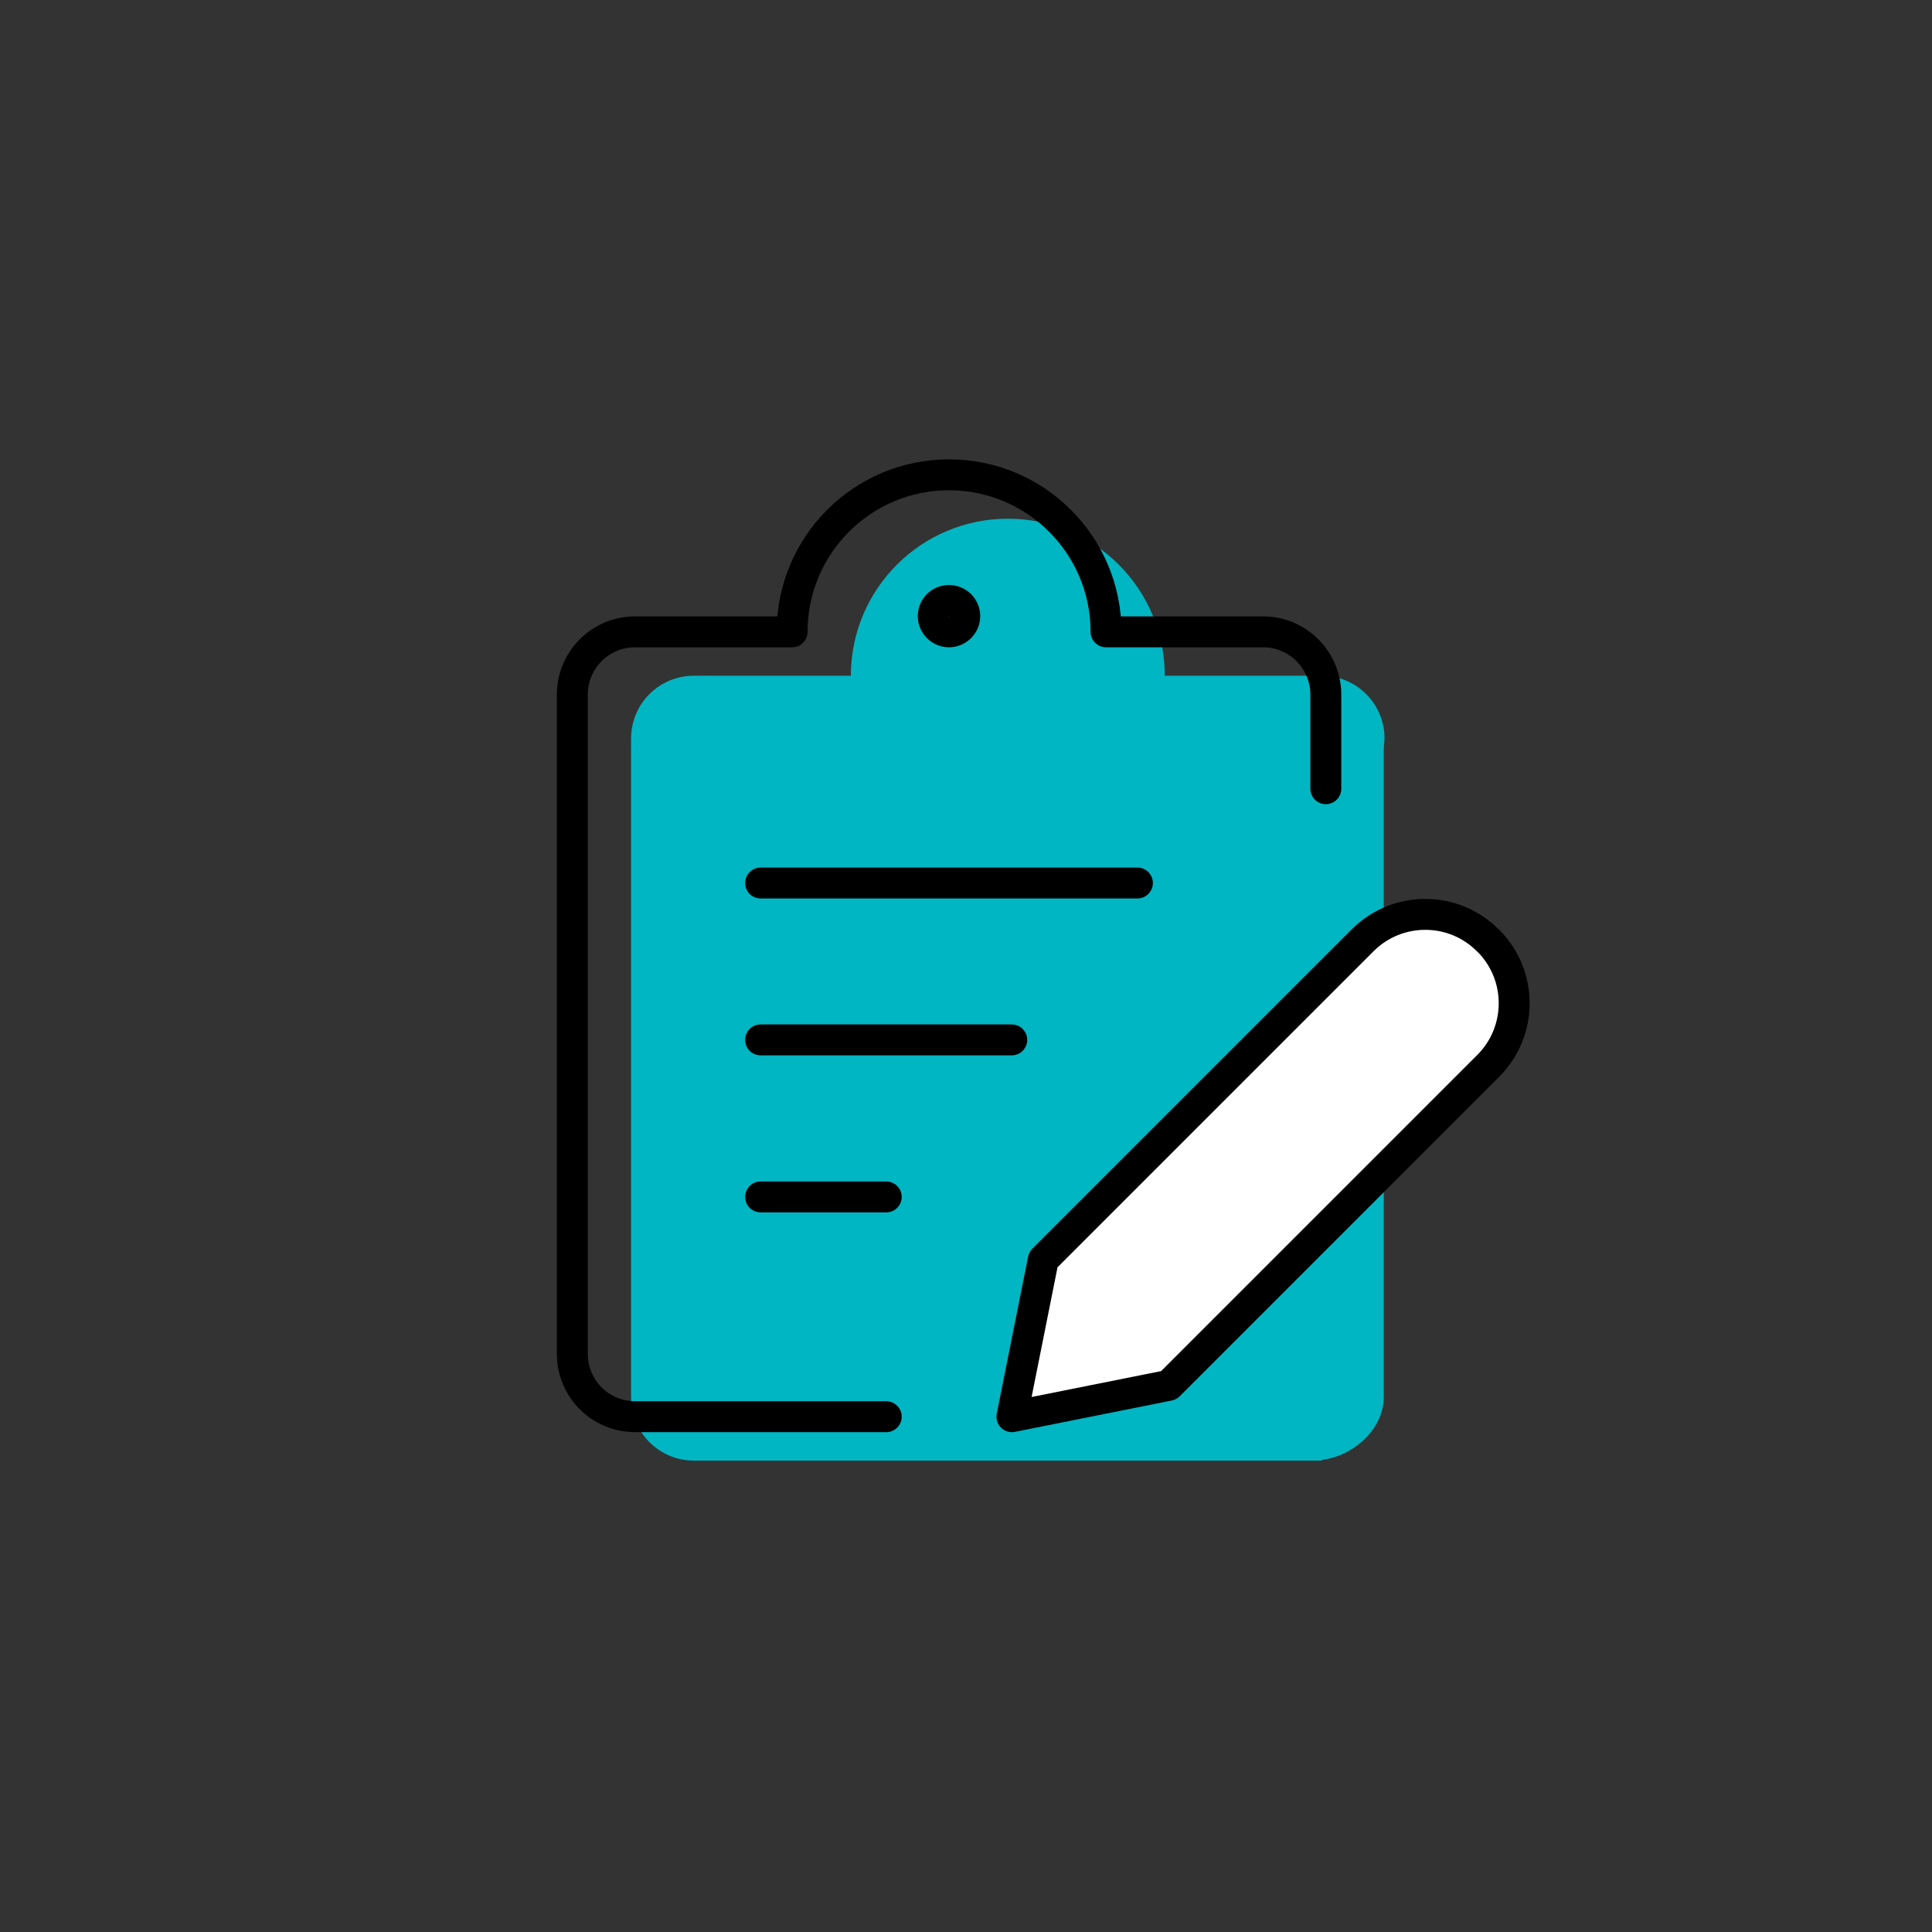 <?xml version="1.0" encoding="UTF-8"?><svg id="Layer_3" xmlns="http://www.w3.org/2000/svg" xmlns:xlink="http://www.w3.org/1999/xlink" viewBox="0 0 125 125"><rect x="0" y="0" width="125" height="125" fill="#333333" stroke="none"/><defs><style>.cls-1,.cls-2{fill:none;}.cls-3{fill:#fff;}.cls-3,.cls-2{stroke:#000;stroke-linecap:round;stroke-linejoin:round;stroke-width:2px;}.cls-3,.cls-4{fill-rule:evenodd;}.cls-5{clip-path:url(#clippath);}.cls-4{fill:#00b6c3;}</style><clipPath id="clippath"><rect class="cls-1" x="36.03" y="29.72" width="62.94" height="64.78"/></clipPath></defs><g class="cls-5"><path class="cls-4" d="m85,94.5h.52v-.04c2.07-.26,4.01-2.01,4.01-4.08v-41.93l.05-.67c0-2.25-1.82-4.06-4.06-4.06h-10.16c0-5.61-4.54-10.16-10.15-10.16s-10.16,4.55-10.16,10.16h-10.16c-2.24,0-4.06,1.81-4.06,4.06v42.65c0,2.25,1.82,4.07,4.06,4.07h40.11Z"/><path class="cls-3" d="m96.29,68.96l-20.67,20.67-10.15,2.03,2.03-10.16,20.66-20.66c2.24-2.24,5.87-2.24,8.1,0l.03.02c2.24,2.24,2.23,5.87,0,8.1Z"/><path class="cls-2" d="m49.21,57.13h24.38"/><path class="cls-2" d="m49.21,67.28h16.25"/><path class="cls-2" d="m49.21,77.44h8.13"/><path class="cls-2" d="m57.34,91.66h-16.25c-2.25,0-4.06-1.82-4.06-4.06v-42.66c0-2.24,1.81-4.06,4.06-4.06h10.16c0-5.61,4.54-10.16,10.15-10.16s10.16,4.55,10.16,10.16h10.16c2.24,0,4.06,1.82,4.06,4.06v6.09"/><path class="cls-2" d="m61.4,38.85c.56,0,1.02.45,1.02,1.01s-.46,1.02-1.02,1.02-1.02-.46-1.02-1.02c0-.27.11-.53.3-.72.19-.19.45-.29.72-.29Z"/></g></svg>